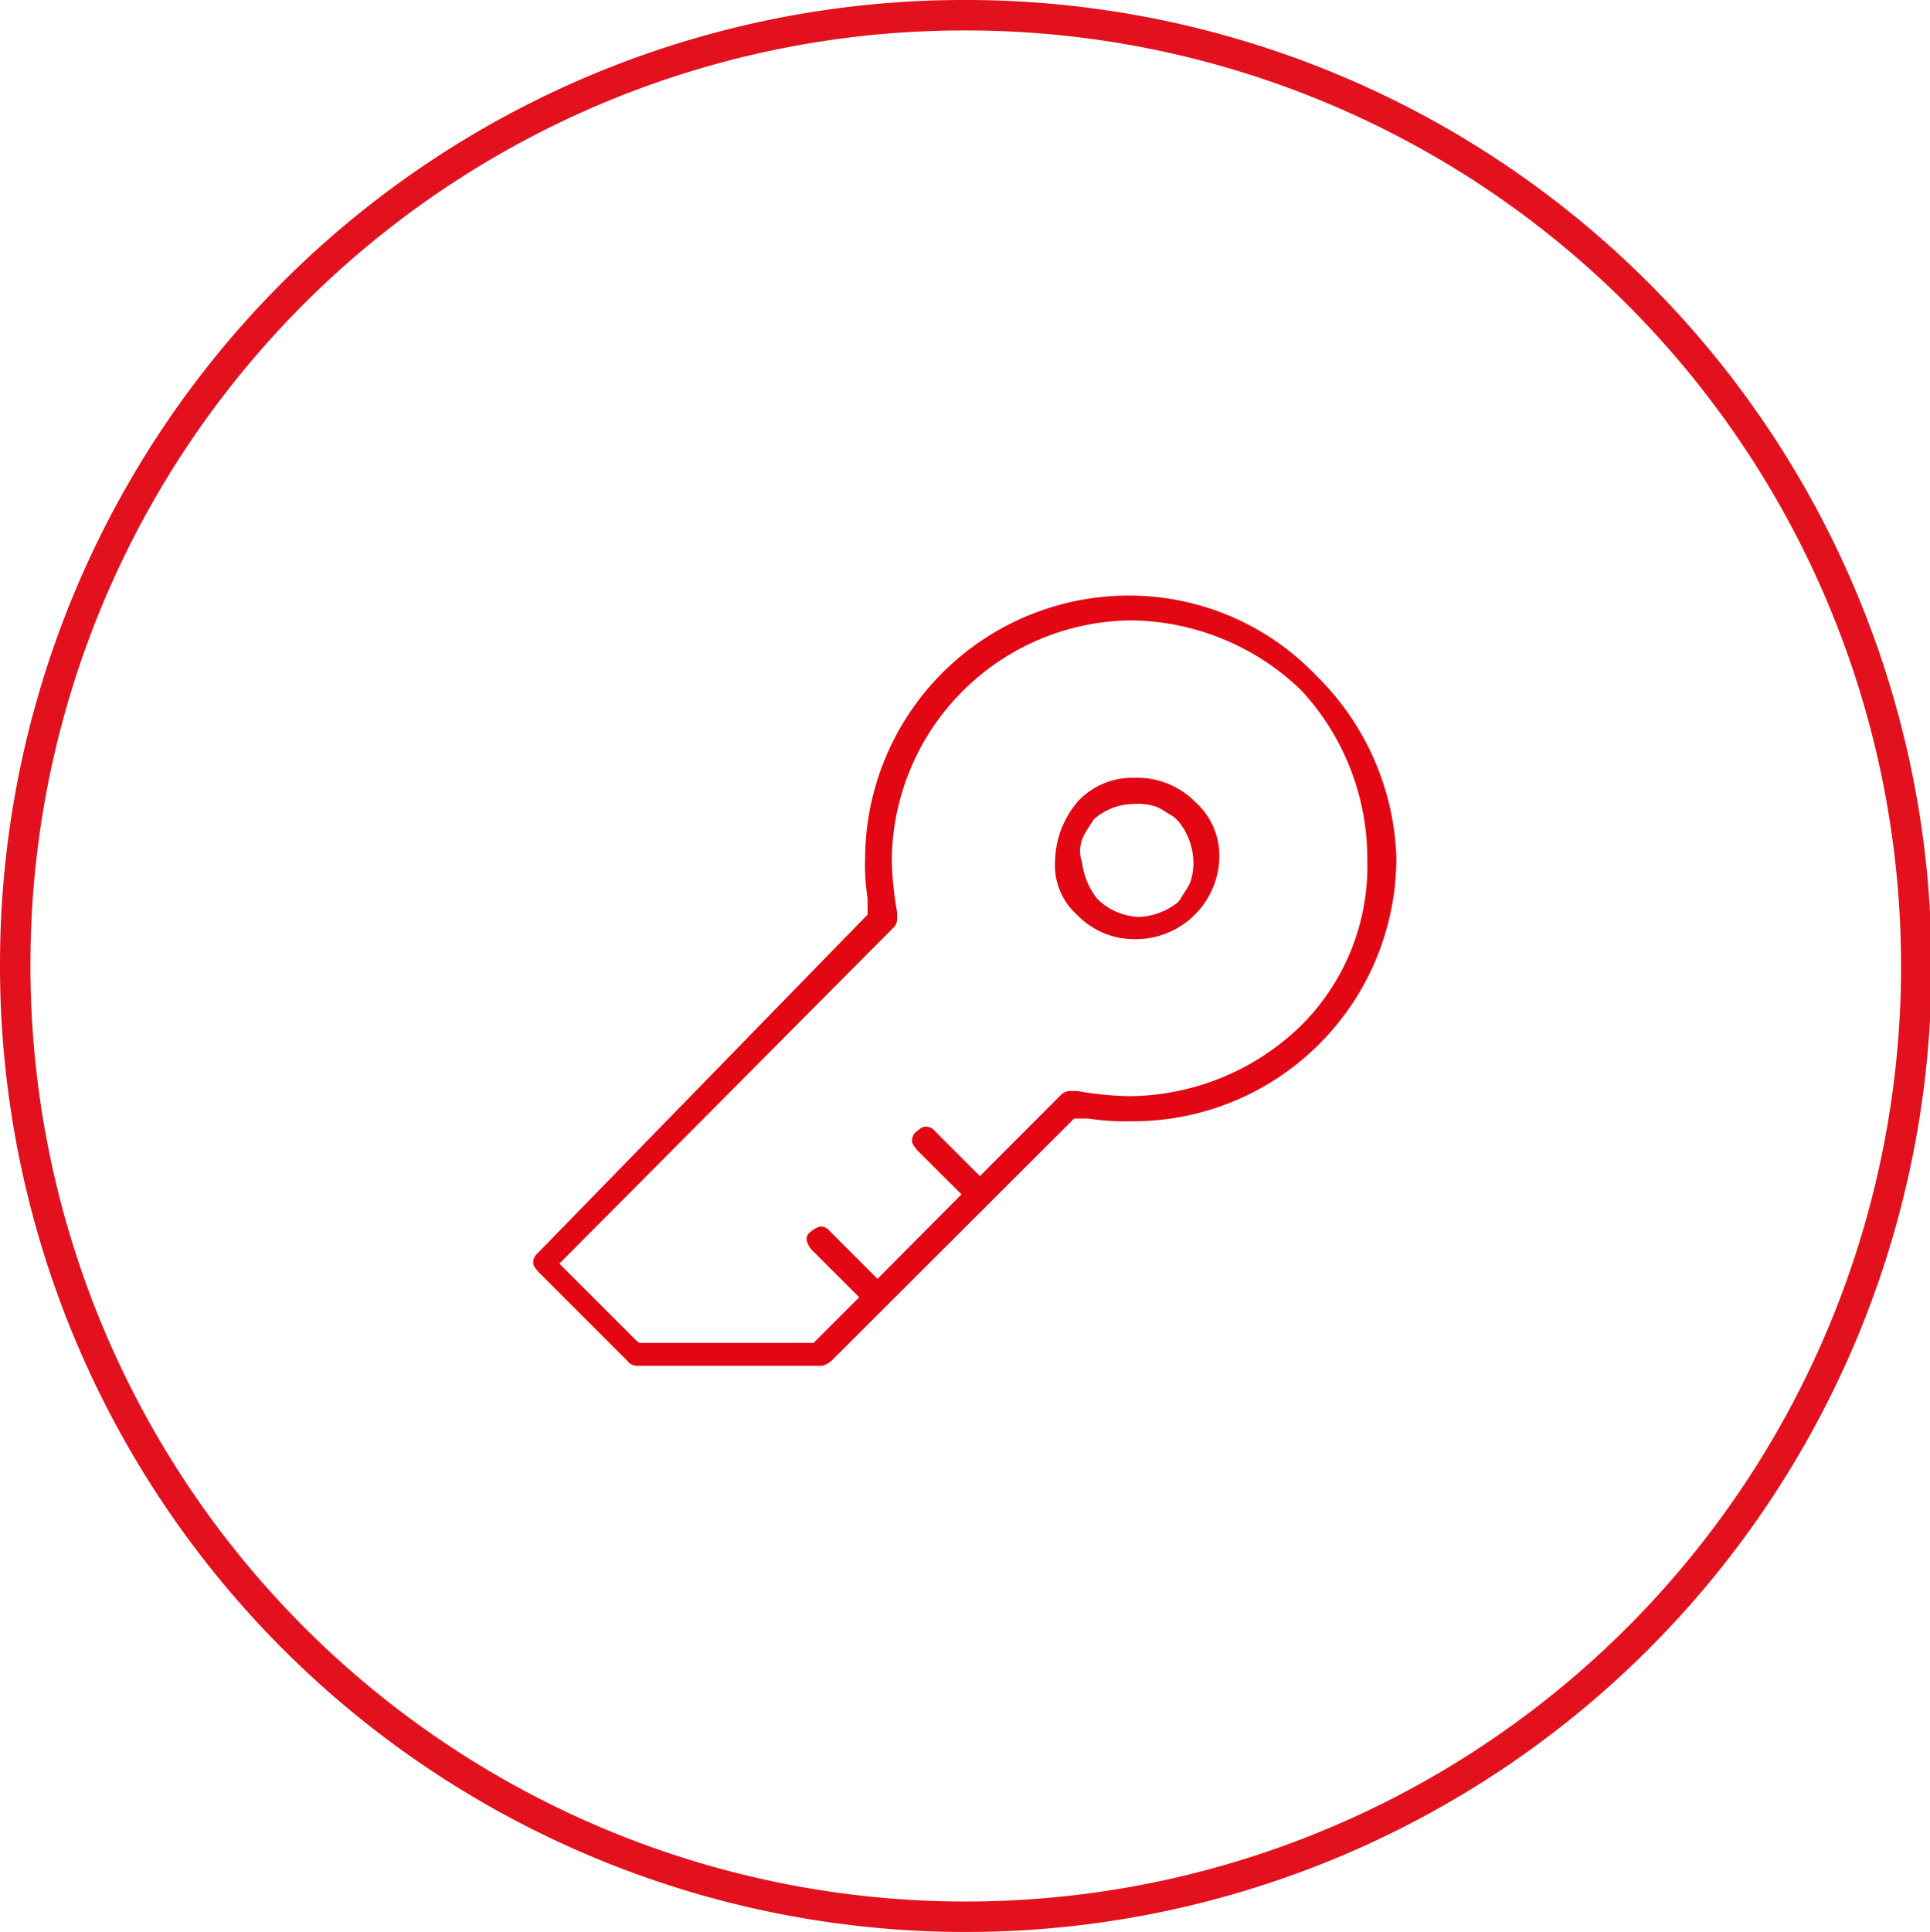 <svg xmlns="http://www.w3.org/2000/svg" viewBox="0 0 126.8 126.9"><defs><style>.cls-1{fill:none;stroke:#e3101d;stroke-width:2px;}.cls-2{fill:#e30613;}</style></defs><title>Zasób 3</title><g id="Warstwa_2" data-name="Warstwa 2"><g id="Warstwa_1-2" data-name="Warstwa 1"><path id="elipse_klucze" data-name="elipse klucze" class="cls-1" d="M63.3,1A62.45,62.45,0,1,1,1,63.5v-.1A62.33,62.33,0,0,1,63.3,1Z"/><path class="cls-2" d="M78.53,52.68a5.34,5.34,0,0,0-4-1.59,4.9,4.9,0,0,0-3.66,1.49,6.18,6.18,0,0,0-1.55,3.9,4.38,4.38,0,0,0,1.44,3.61,5.23,5.23,0,0,0,3.77,1.6,5.5,5.5,0,0,0,5.58-5.39A4.73,4.73,0,0,0,78.53,52.68ZM78.18,58a5,5,0,0,1-.37.63,3,3,0,0,0-.22.37l-.17.23-.1.09a4.45,4.45,0,0,1-2.47.91,4.12,4.12,0,0,1-2.76-1.19,4.75,4.75,0,0,1-1-2.38A2.27,2.27,0,0,1,71.15,55a4,4,0,0,1,.36-.63c.08-.12.15-.23.23-.37l.13-.19a4,4,0,0,1,2.61-1A3.77,3.77,0,0,1,76,53a4,4,0,0,1,.63.36l0,0,.35.21.18.12.3.3a4.42,4.42,0,0,1,.94,2.5A3.79,3.79,0,0,1,78.18,58Z"/><path class="cls-2" d="M86.49,44.39A17,17,0,0,0,74.2,39.12H74A17.33,17.33,0,0,0,56.84,56.3,14.46,14.46,0,0,0,57,59l0,1.08-.22.22-21.44,22a.82.82,0,0,0-.31.61c0,.15,0,.23.35.64l5.85,5.85a.77.77,0,0,0,.6.31H54a1.36,1.36,0,0,0,.67-.37L70.57,73.47h.92a16.3,16.3,0,0,0,2.89.18A17.31,17.31,0,0,0,91.74,56.3,17.54,17.54,0,0,0,86.49,44.39Zm-1.14,23.1A16.35,16.35,0,0,1,74.2,72a21.55,21.55,0,0,1-3.43-.34l-.26,0h-.23a.85.85,0,0,0-.53.21l-5.37,5.38-2.95-2.95a.79.79,0,0,0-.6-.3c-.16,0-.23,0-.67.37a.71.71,0,0,0-.24.54c0,.15,0,.23.37.67l2.88,2.87L57.65,84l-3.13-3.13a.79.79,0,0,0-.61-.31,1.4,1.4,0,0,0-.67.37.54.54,0,0,0-.24.54,1.41,1.41,0,0,0,.38.67l3.07,3.07-3,3H42L41.75,88l-5-5L58.63,61a.82.82,0,0,0,.31-.6l0-.48a21.68,21.68,0,0,1-.35-3.45A15.88,15.88,0,0,1,74.29,40.75a16.35,16.35,0,0,1,11.15,4.54,16.26,16.26,0,0,1,4.39,11.19A14.75,14.75,0,0,1,85.35,67.49Z"/></g></g></svg>